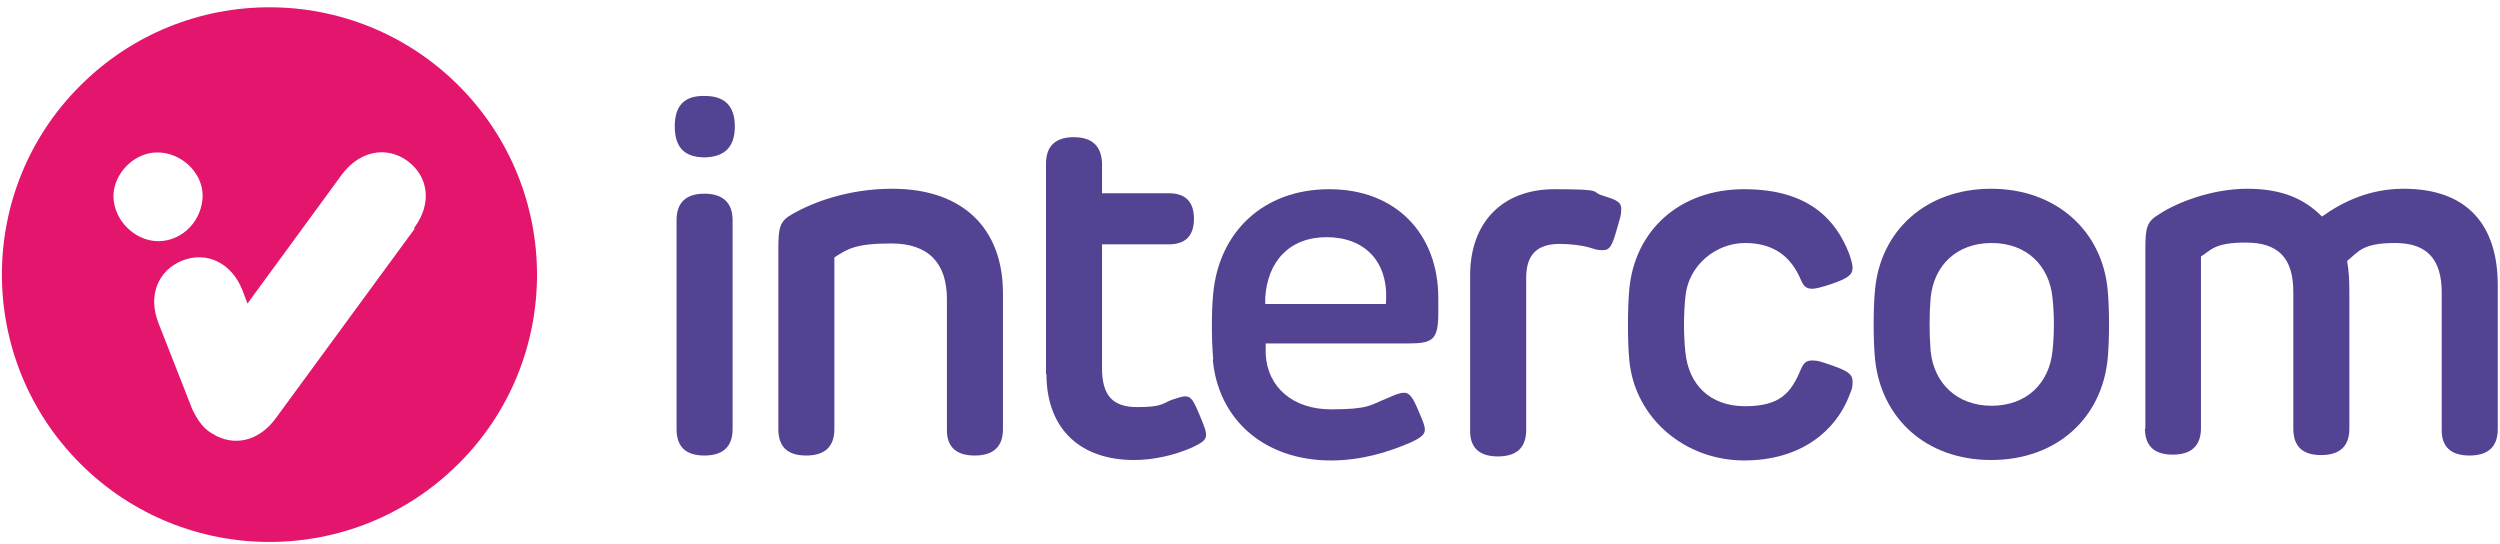 <?xml version="1.0" encoding="UTF-8"?>
<svg xmlns="http://www.w3.org/2000/svg" version="1.1" viewBox="0 0 557.6 121.3">
  <defs>
    <style>
      .cls-1 {
        fill: #544292;
      }

      .cls-2 {
        fill: #e4156c;
      }
    </style>
  </defs>
  <!-- Generator: Adobe Illustrator 28.7.3, SVG Export Plug-In . SVG Version: 1.2.0 Build 164)  -->
  <g>
    <g id="Layer_1">
      <g>
        <path class="cls-1" d="M157.2,21.4c4.5,0,6.7,2.3,6.7,6.8s-2.2,6.8-6.7,6.9c-4.5,0-6.7-2.2-6.7-6.9s2.2-6.9,6.7-6.8M150.9,95.7v-46.6c0-3.9,2.1-5.9,6.2-5.9s6.3,2,6.3,5.9v46.6c0,3.9-2.1,5.9-6.3,5.9s-6.2-2-6.2-5.9"/>
        <path class="cls-1" d="M173.6,95.7v-40.1c0-4.9.3-6.3,3.2-7.9,4.2-2.4,12.1-5.6,22.2-5.6,15.7,0,24.7,8.8,24.7,23.3v30.3c0,3.9-2.1,5.9-6.3,5.9s-6.3-2-6.2-5.9v-29c0-8.1-4.2-12.4-12.4-12.4s-9.8,1.3-12.7,3.1v38.3c0,3.9-2.1,5.9-6.3,5.9s-6.2-2-6.2-5.9"/>
        <path class="cls-1" d="M233.3,83.5v-47c0-3.9,2.1-5.9,6.2-5.9s6.2,2,6.3,5.9v6.6h14.9c3.7,0,5.6,1.9,5.6,5.7s-1.9,5.7-5.6,5.7h-14.9v27.7c0,6,2.4,8.6,7.8,8.6s5.5-.7,7.7-1.6c1.3-.4,2.3-.8,3-.8,1.4,0,1.9.9,3.4,4.5,1.2,2.9,1.3,3.4,1.3,4.1,0,1.2-1,1.8-3.1,2.8-4.1,1.8-8.7,2.8-13,2.8-11.7,0-19.5-6.7-19.5-19.2"/>
        <path class="cls-1" d="M270.6,80.1c-.4-4.1-.4-10.8,0-14.7,1.3-13.6,11.1-23.2,25.9-23.2s24.3,9.9,24.3,24.3v3.2c0,6.1-1.2,6.9-6.7,6.9h-31.8v2.4c.4,7.4,6.1,12.3,14.6,12.3s8.8-1,12.3-2.4c1.9-.8,2.9-1.3,4-1.3s1.9.9,3.2,4.1c1.1,2.5,1.4,3.4,1.4,4.1,0,1-.6,1.7-3.2,2.9-5.1,2.2-11.1,4-17.7,4-15,0-25.2-9.2-26.4-22.5M309.1,67.8c.8-9.5-4.8-14.9-13.2-14.9s-13.2,5.5-13.7,13.5v1.4h26.9Z"/>
        <path class="cls-1" d="M327.9,95.7v-34.3c0-11.8,7.2-19.2,18.8-19.2s7.9.6,10.7,1.4c2.4.8,4.2,1.2,4.2,2.9s-.2,1.8-1,4.7c-1,3.5-1.5,4.6-3.1,4.6s-1.9-.3-3-.6c-1.8-.5-4.3-.8-6.6-.8-5.1,0-7.5,2.4-7.5,7.6v33.9c0,3.9-2.1,5.9-6.3,5.9s-6.3-2-6.2-5.9"/>
        <path class="cls-1" d="M363.4,80.4c-.4-4.3-.4-11.6,0-15.9,1.2-13,11.1-22.3,25.6-22.3s20.5,6.9,23.4,14.3c.5,1.4.8,2.6.8,3.2,0,1.7-1.2,2.4-4.6,3.6-2.4.8-3.6,1.1-4.4,1.1-1.4,0-1.9-.6-2.5-1.9-2.2-5.3-6.1-8.3-12.5-8.3s-12.7,4.9-13.3,12.1c-.4,3.9-.4,8.3,0,12.2.7,7.2,5.4,12.1,13.3,12.1s10.3-3,12.5-8.3c.6-1.3,1.1-1.9,2.5-1.9s2,.3,4.4,1.1c3.4,1.2,4.6,1.9,4.6,3.6s-.3,1.9-.8,3.3c-2.9,7.4-10.4,14.3-23.4,14.3s-24.3-9.2-25.6-22.3"/>
        <path class="cls-1" d="M418.2,80c-.4-4.2-.4-11.1,0-15.3,1.2-13.3,11.4-22.6,25.9-22.6s24.8,9.4,26,22.6c.4,4.2.4,11.1,0,15.3-1.3,13.3-11.4,22.6-26,22.6s-24.6-9.4-25.9-22.6M444.2,90.5c7.8,0,12.9-5,13.6-12.3.4-3.8.4-7.9,0-11.7-.7-7.3-5.8-12.3-13.6-12.3s-12.9,5-13.6,12.3c-.3,3.8-.3,7.9,0,11.7.7,7.3,5.9,12.3,13.6,12.3"/>
        <path class="cls-1" d="M478.5,95.7v-40.1c0-4.9.3-6.2,3.2-7.9,3.8-2.5,11.6-5.6,19.5-5.6s12.8,2.3,16.7,6.2c4.6-3.3,10.6-6.2,18.2-6.2,14.5,0,21,8.4,21,21.5v32.1c0,3.9-2.1,5.9-6.3,5.9s-6.3-2-6.2-5.9v-30.4c0-7.3-3.1-11.1-10.4-11.1s-8.1,1.9-10.7,4c.4,2.4.5,4.2.5,7.3v30.1c0,3.9-2.1,5.9-6.3,5.9s-6.2-2-6.2-5.9v-30.5c0-7.6-3.4-11-10.6-11s-7.8,1.8-10,3.1v38.3c0,3.9-2.1,5.9-6.3,5.9s-6.2-2-6.2-5.9"/>
      </g>
      <path class="cls-2" d="M102.3,19.1c-23.3-23.3-61.1-23.3-84.4,0-23.3,23.2-23.3,61,0,84.3s61.1,23.3,84.4,0c23.3-23.2,23.3-61,0-84.3ZM25.3,43.8c0-5,4.5-9.8,9.8-9.8s10,4.4,10.1,9.5c0,5.5-4.3,10.2-9.8,10.3-5.3,0-10-4.6-10.1-10ZM92.5,51l-31,42.3c-3.5,4.8-8.6,6.2-13.1,4-.2,0-.3-.2-.5-.3-.4-.2-.8-.4-1.2-.7-1.3-.9-2.2-2.1-2.9-3.3-.4-.7-.8-1.4-1.1-2.2l-7.3-18.6c-2.5-6.2-.2-11.9,5.3-14.1,5.4-2.1,11,.5,13.4,6.7l1.1,2.9,21-28.7c4-5.4,10-6.5,14.7-3.1,4.7,3.5,5.5,9.5,1.5,14.9v.2Z"/>
    </g>
  </g>
</svg>